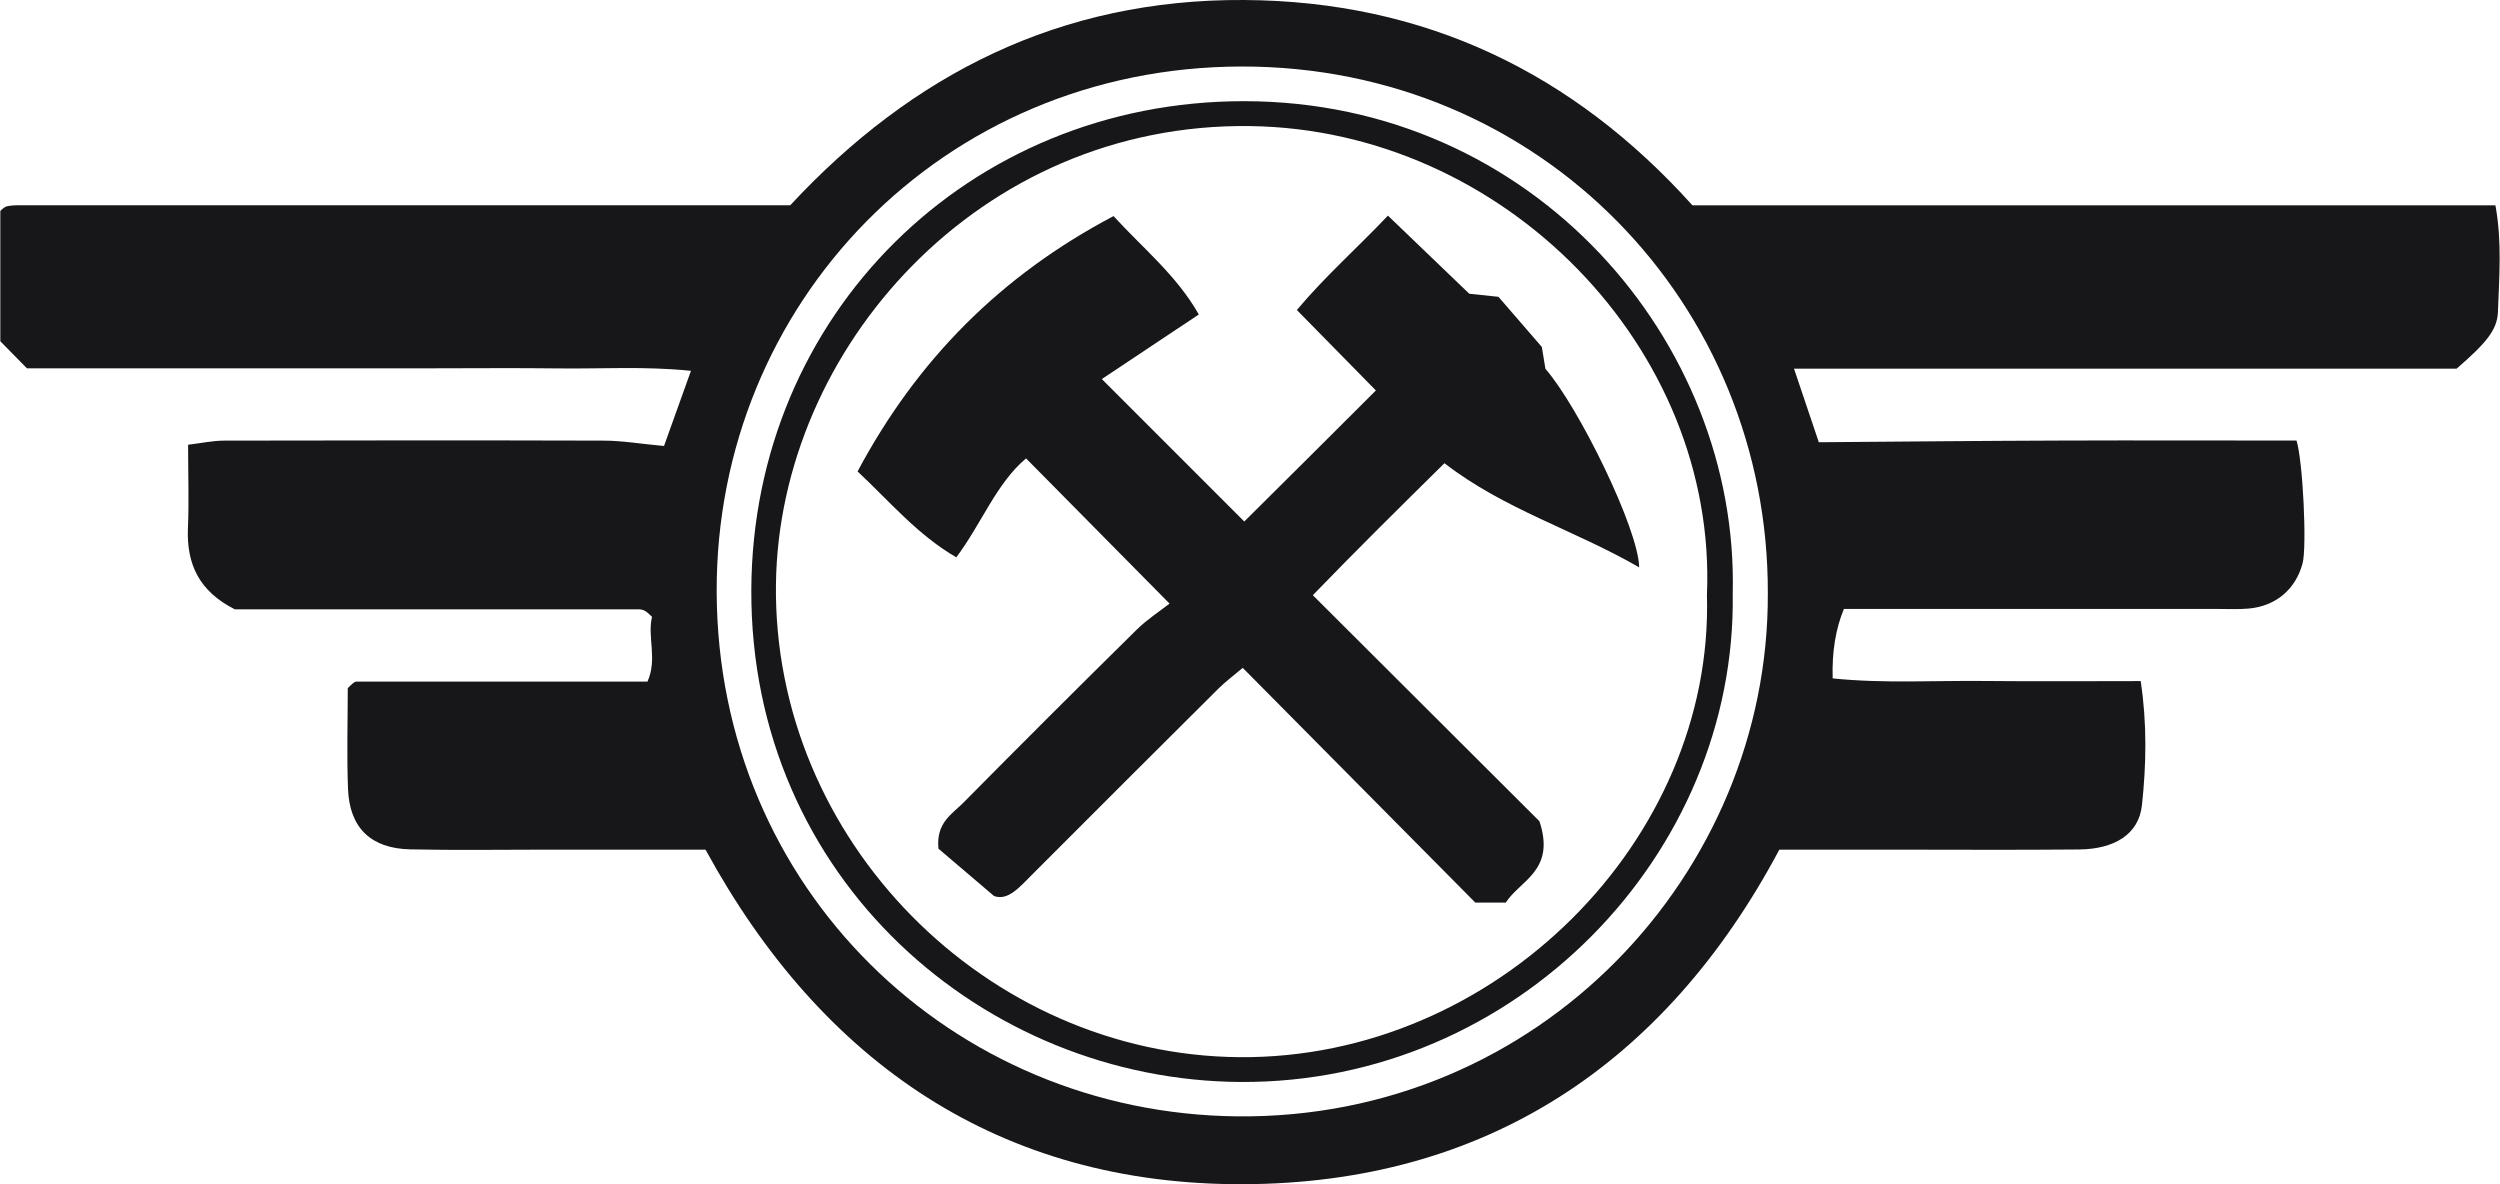 <svg width="76" height="36" viewBox="0 0 76 36" fill="none" xmlns="http://www.w3.org/2000/svg">
<path d="M56.057 18.506C55.804 19.113 55.689 19.818 55.713 20.623C57.263 20.784 58.829 20.683 60.387 20.702C61.92 20.718 63.454 20.705 65.077 20.705C65.272 21.991 65.248 23.248 65.115 24.48C65.02 25.36 64.282 25.813 63.204 25.824C61.261 25.843 59.315 25.829 57.368 25.829C56.288 25.829 55.205 25.829 54.092 25.829C50.605 32.379 45.122 35.978 37.782 36C30.416 36.022 24.987 32.325 21.448 25.829C19.838 25.829 18.258 25.829 16.679 25.829C15.275 25.829 13.875 25.851 12.472 25.821C11.274 25.794 10.626 25.167 10.58 23.986C10.539 22.95 10.572 21.91 10.572 20.919C10.653 20.843 10.683 20.808 10.718 20.781C10.753 20.756 10.794 20.721 10.832 20.721C13.772 20.718 16.711 20.721 19.683 20.721C19.993 20.032 19.672 19.356 19.822 18.753C19.73 18.666 19.697 18.634 19.662 18.607C19.626 18.582 19.591 18.558 19.55 18.544C19.507 18.531 19.461 18.523 19.417 18.523C15.303 18.523 11.188 18.523 7.138 18.523C6.06 17.98 5.667 17.155 5.713 16.055C5.748 15.246 5.718 14.435 5.718 13.52C6.128 13.471 6.47 13.395 6.812 13.395C10.656 13.387 14.502 13.384 18.345 13.395C18.918 13.395 19.491 13.496 20.186 13.558C20.446 12.831 20.696 12.133 21.005 11.273C19.594 11.129 18.302 11.216 17.018 11.2C15.661 11.183 14.304 11.197 12.947 11.197H4.942C3.631 11.197 2.323 11.197 0.819 11.197C0.567 10.939 0.252 10.621 0.01 10.374V6.414C0.051 6.376 0.081 6.341 0.119 6.316C0.154 6.292 0.195 6.273 0.236 6.265C0.325 6.251 0.415 6.24 0.504 6.24C8.327 6.24 16.149 6.24 24.023 6.24C27.734 2.245 32.242 -0.032 37.82 0C43.33 0.033 47.831 2.221 51.451 6.243C55.585 6.243 59.657 6.243 63.725 6.243C67.794 6.243 71.773 6.243 75.861 6.243C76.064 7.345 75.975 8.42 75.937 9.484C75.918 10.038 75.56 10.445 74.68 11.208H54.538C54.822 12.049 55.059 12.755 55.292 13.444C57.786 13.425 60.208 13.401 62.629 13.393C65.025 13.384 67.422 13.393 69.814 13.393C70.009 14.014 70.134 16.62 69.998 17.128C69.786 17.917 69.186 18.428 68.353 18.501C68.038 18.528 67.721 18.512 67.403 18.512C64.056 18.512 60.71 18.512 57.363 18.512H56.057V18.506ZM53.742 18.042C53.772 9.253 46.84 2.003 37.731 2.022C28.64 2.041 21.76 9.237 21.787 17.991C21.814 27.013 28.939 33.847 37.606 33.937C46.815 34.032 53.775 26.538 53.742 18.042Z" fill="#17171A"/>
<path d="M52.675 18.034C52.8 25.976 46.093 32.933 37.725 32.892C29.913 32.854 22.805 26.709 22.84 17.931C22.875 9.565 29.449 3.07 37.823 3.076C46.623 3.081 52.863 10.391 52.675 18.034ZM51.891 18.086C52.211 10.591 45.732 3.936 38.002 3.833C29.756 3.722 23.681 10.608 23.589 17.755C23.489 25.544 29.992 32.072 37.674 32.138C45.477 32.203 52.103 25.528 51.891 18.088V18.086Z" fill="#17171A"/>
<path d="M49.836 17.25C47.833 16.096 45.746 15.496 43.911 14.082C42.576 15.399 41.213 16.745 39.91 18.094C42.321 20.499 44.682 22.855 46.799 24.966C47.298 26.473 46.21 26.758 45.776 27.439H44.85C42.546 25.116 40.195 22.743 37.779 20.303C37.5 20.539 37.258 20.718 37.047 20.927C35.155 22.808 33.268 24.692 31.385 26.579C30.997 26.97 30.638 27.396 30.218 27.238C29.509 26.633 28.963 26.169 28.529 25.8C28.451 25.007 28.945 24.749 29.278 24.41C31.026 22.643 32.785 20.887 34.555 19.142C34.875 18.827 35.263 18.577 35.554 18.349C34.017 16.794 32.63 15.39 31.192 13.935C30.291 14.693 29.851 15.898 29.072 16.943C27.872 16.245 27.042 15.236 26.07 14.332C27.881 10.934 30.432 8.371 33.852 6.569C34.745 7.549 35.766 8.366 36.444 9.56C35.383 10.266 34.389 10.928 33.496 11.523C34.932 12.961 36.327 14.354 37.826 15.854C38.328 15.355 39.017 14.671 39.707 13.984C40.407 13.287 41.107 12.586 41.827 11.87C41.02 11.05 40.269 10.282 39.424 9.424C40.301 8.382 41.243 7.557 42.193 6.555C43.026 7.353 43.822 8.121 44.666 8.93C44.88 8.952 45.143 8.979 45.553 9.023C45.892 9.416 46.305 9.891 46.872 10.548C46.883 10.608 46.932 10.909 46.981 11.213C47.985 12.361 49.815 16.085 49.831 17.25H49.836Z" fill="#17171A"/>
</svg>
